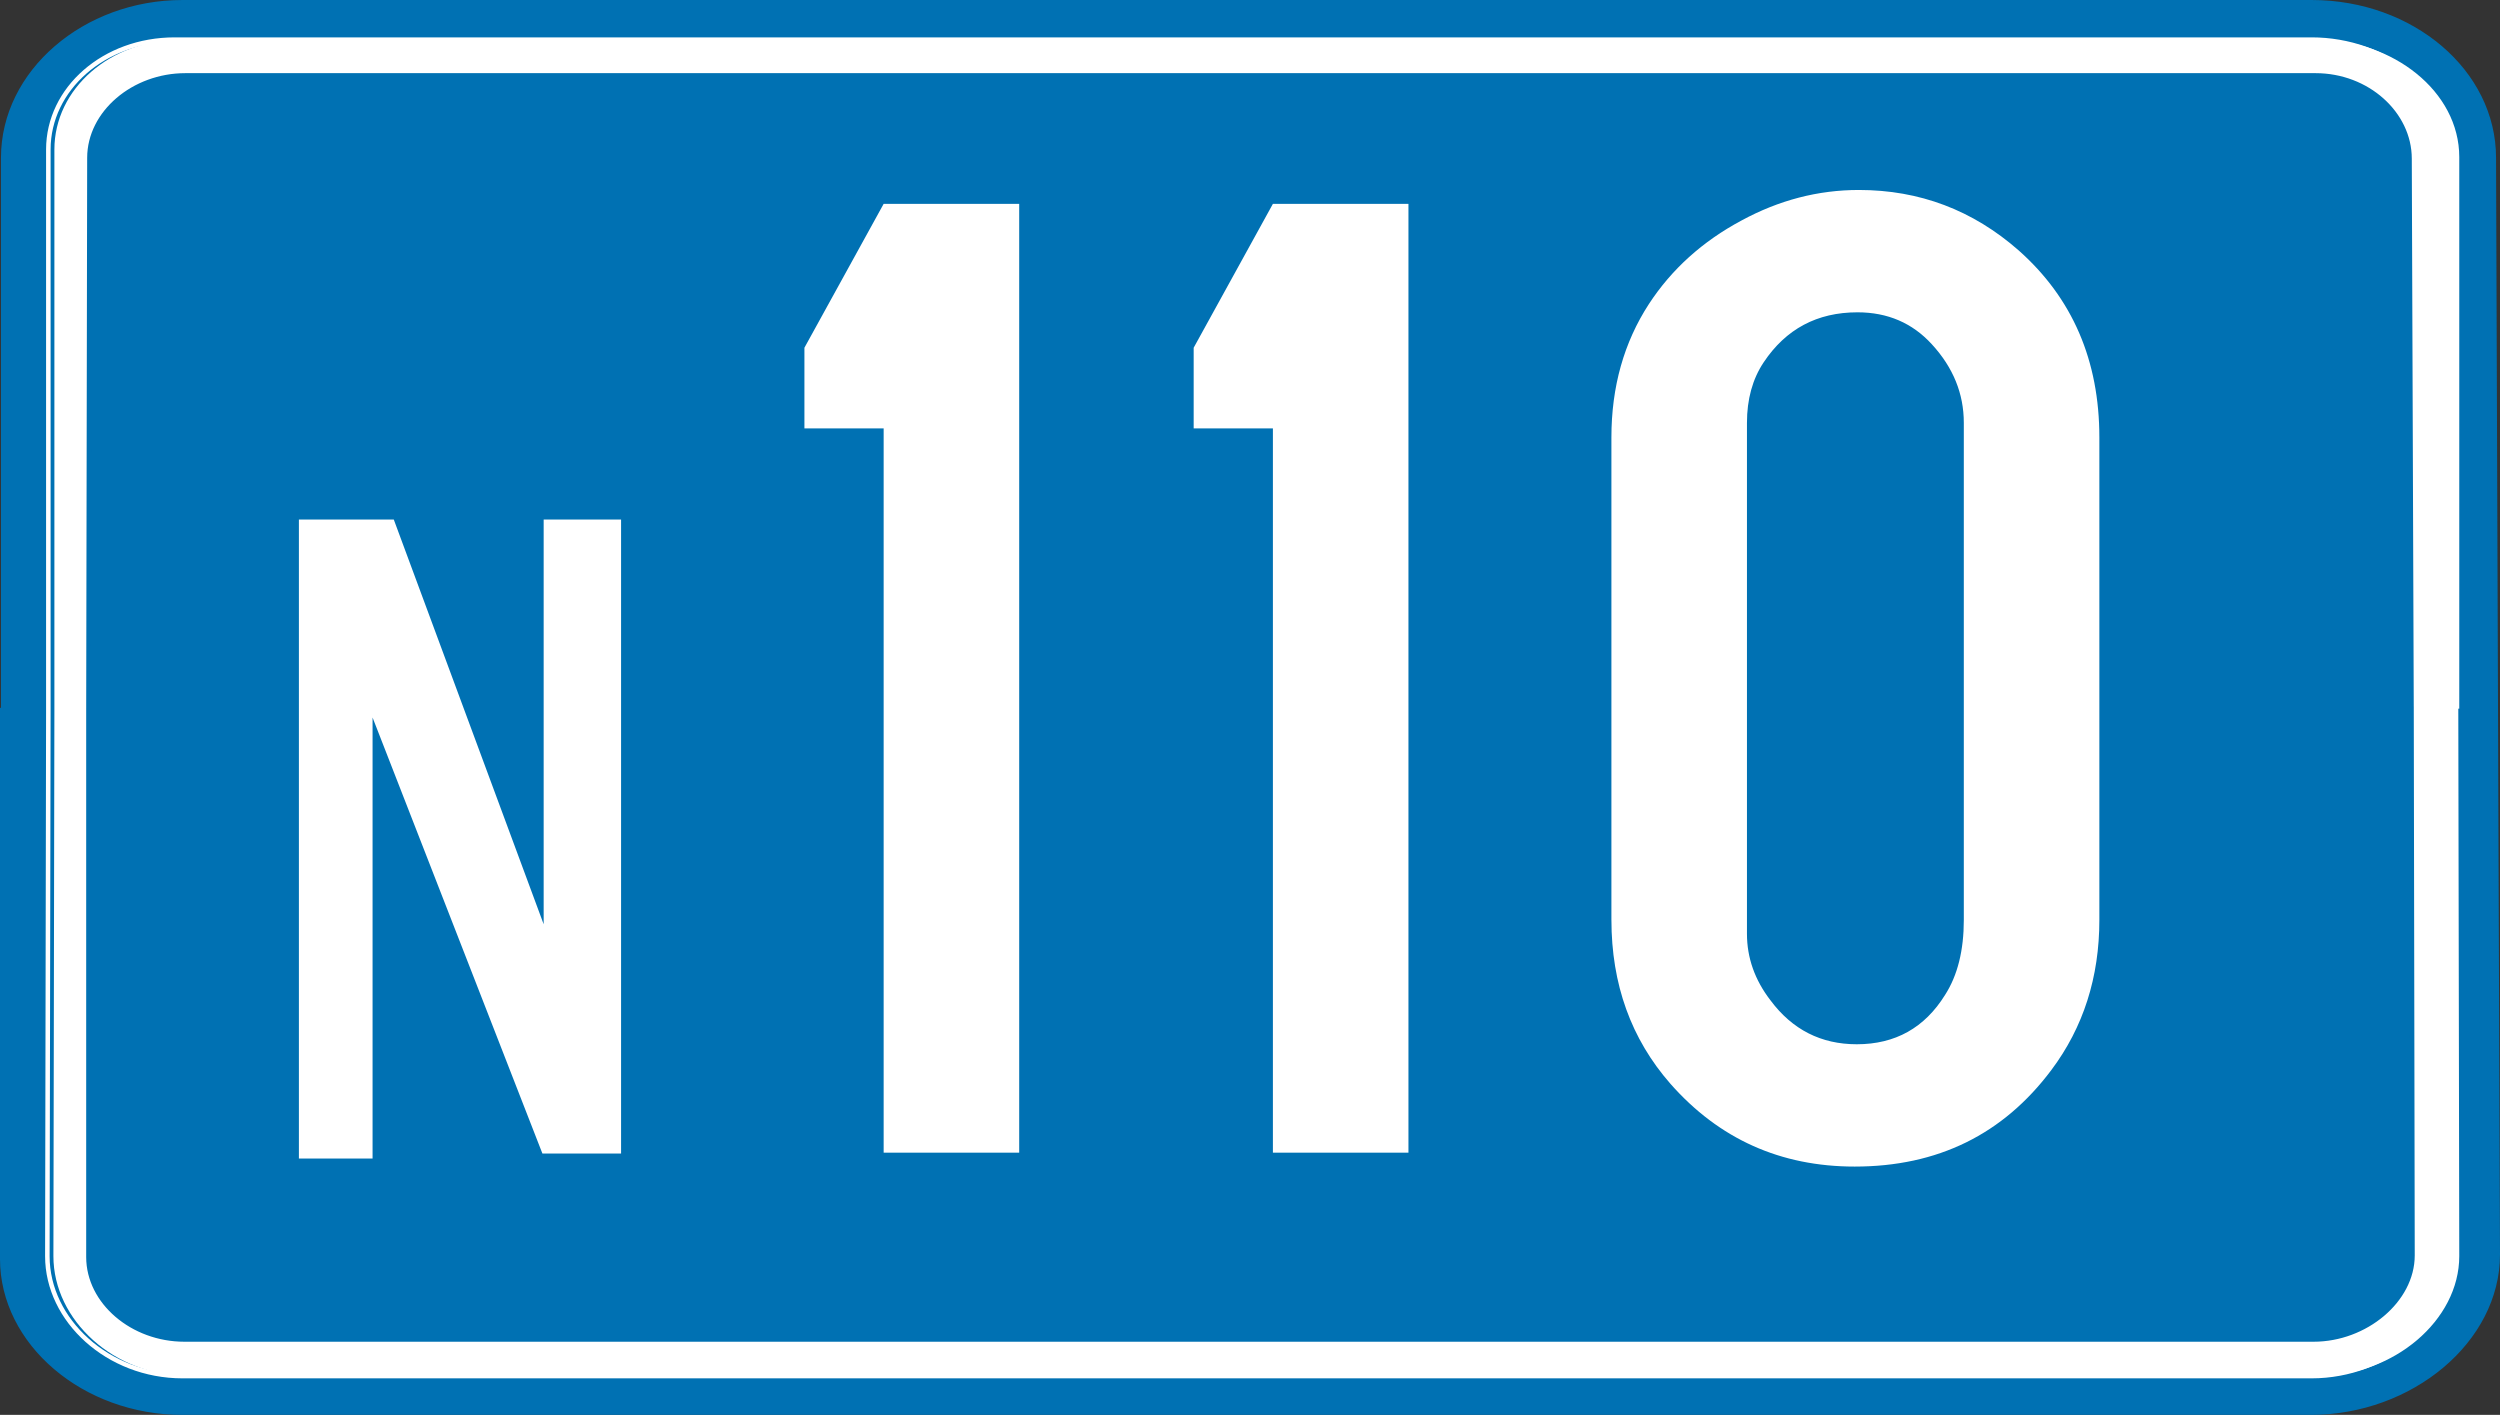 <?xml version="1.0" encoding="UTF-8" standalone="no"?>
<!-- Created with Inkscape (http://www.inkscape.org/) -->

<svg
   xmlns:svg="http://www.w3.org/2000/svg"
   xmlns="http://www.w3.org/2000/svg"
   version="1.1"
   width="119.422"
   height="67.588"
   viewBox="0 0 119.422 67.588"
   id="Calque_1"
   xml:space="preserve"><rect x="0" y="0" width="119.422" height="67.588" fill="#333333" stroke="none"/><defs
   id="defs4012" />
<path
   d="m 0.114,33.973 0,-26.43 c 0,-4.134 3.928,-7.472 8.605,-7.472 l 101.704,0 c 4.817,0 8.744,3.338 8.744,7.472 l 0.094,26.43 0.094,25.953 c 0,4.134 -4.162,7.591 -8.979,7.591 l -101.658,0 c -4.723,0 -8.651,-3.339 -8.651,-7.392 l 0,-26.311 0.047,0.159 z"
   id="path3980"
   style="fill:#0071b3;fill-opacity:1" />
<path
   d="m 0.111,33.973 0,-26.434 c 0,-4.134 3.928,-7.474 8.605,-7.474 l 101.708,0 c 4.817,0 8.745,3.338 8.745,7.474 l 0.094,26.434 0.094,25.958 c 0,4.134 -4.162,7.593 -8.98,7.593 l -101.662,0 c -4.723,0 -8.651,-3.339 -8.651,-7.394 l 0,-26.315 0.047,0.159 z"
   id="path3982"
   style="fill:none;stroke:#0071b3;stroke-width:0.129;stroke-miterlimit:3.863;stroke-opacity:1" />
<path
   d="m 117.43,33.853 0.046,26.152 c 0,3.061 -3.133,5.724 -6.736,5.724 l -101.733,0 c -3.555,0 -6.456,-2.663 -6.456,-5.724 l 0.047,-25.992 0,-26.868 c 0,-2.902 2.666,-5.247 6.034,-5.247 l 102.108,0 c 3.555,0 6.736,2.464 6.736,5.605 l 0,26.35 -0.046,0 z"
   id="path3984"
   style="fill:#ffffff" />
<path
   d="m 117.112,33.853 0.046,26.156 c 0,3.061 -3.132,5.725 -6.734,5.725 l -101.708,0 c -3.555,0 -6.454,-2.664 -6.454,-5.725 l 0.047,-25.996 0,-26.872 c 0,-2.902 2.665,-5.248 6.033,-5.248 l 102.083,0 c 3.555,0 6.734,2.465 6.734,5.606 l 0,26.354 -0.046,0 z"
   id="path3986"
   style="fill:none;stroke:#ffffff;stroke-width:0.216;stroke-miterlimit:3.863" />
<path
   d="m 115.195,33.814 0.046,26.155 c 0,2.148 -2.245,4.016 -4.723,4.016 l -101.711,0 c -2.478,0 -4.582,-1.789 -4.582,-3.936 l 0,-26.076 0.047,-26.434 c 0,-2.147 2.104,-3.936 4.582,-3.936 l 101.757,0 c 2.478,0 4.489,1.829 4.489,3.976 l 0.094,26.235 z"
   id="path3988"
   style="fill:#0071b3;fill-opacity:1" />
<path
   d="m 115.195,33.814 0.046,26.155 c 0,2.148 -2.245,4.016 -4.723,4.016 l -101.711,0 c -2.478,0 -4.582,-1.789 -4.582,-3.936 l 0,-26.076 0.047,-26.434 c 0,-2.147 2.104,-3.936 4.582,-3.936 l 101.757,0 c 2.478,0 4.489,1.829 4.489,3.976 l 0.094,26.235 z"
   id="path3990"
   style="fill:none;stroke:#0071b3;stroke-width:0.216;stroke-miterlimit:3.863;stroke-opacity:1" />









<polygon
   points="25.592,55.061 22.073,55.061 22.073,24.538 26.606,24.538 33.765,43.869 33.765,24.538 37.463,24.538 37.463,54.821 33.705,54.821 25.592,33.994 "
   transform="translate(-7.795,0.281)"
   id="polygon15"
   style="fill:#ffffff" /><g
   transform="translate(0,2.43)"
   id="text2825"
   style="font-size:12px;font-style:normal;font-variant:normal;font-weight:normal;font-stretch:normal;text-align:start;line-height:100%;writing-mode:lr-tb;text-anchor:start;fill:#ffffff;fill-opacity:1;stroke:none;font-family:Drogowskaz;-inkscape-font-specification:Drogowskaz"><g
   id="text2837"
   style="font-size:68px;line-height:100%;fill:#ffffff;font-family:Snv Becker Reg Cond;-inkscape-font-specification:Snv Becker Reg Cond"><path
     d="m 48.686,7.309 0,45.322 -6.475,0 0,-34.598 -3.785,0 0,-3.852 3.785,-6.873 z"
     id="path2833" /><path
     d="m 67.28,7.309 0,45.322 -6.475,0 0,-34.598 -3.785,0 0,-3.852 3.785,-6.873 z"
     id="path2835" /><path
     d="m 76.975,41.508 0,-23.043 c -4e-6,-2.413 0.598,-4.538 1.793,-6.375 1.085,-1.66 2.557,-2.988 4.416,-3.984 1.793,-0.974 3.663,-1.461 5.611,-1.461 2.9,4.6e-5 5.445,0.963 7.637,2.889 2.568,2.28 3.852,5.257 3.852,8.932 l 0,23.043 c -3e-5,2.745 -0.764,5.135 -2.291,7.172 -2.302,3.077 -5.434,4.615 -9.396,4.615 -3.542,0 -6.475,-1.317 -8.799,-3.951 -1.882,-2.147 -2.822,-4.759 -2.822,-7.836 z m 16.834,0 0,-23.74 c -2.1e-5,-1.394 -0.509,-2.645 -1.527,-3.752 -0.93,-1.018 -2.114,-1.527 -3.553,-1.527 -1.926,4e-5 -3.42,0.797 -4.482,2.391 -0.531,0.797 -0.797,1.76 -0.797,2.889 l 0,24.404 c -1.1e-5,1.151 0.376,2.214 1.129,3.188 1.04,1.395 2.413,2.092 4.117,2.092 1.837,6e-6 3.243,-0.786 4.217,-2.357 0.598,-0.93 0.896,-2.125 0.896,-3.586 z"
     id="path2837" /></g>
</g></svg>